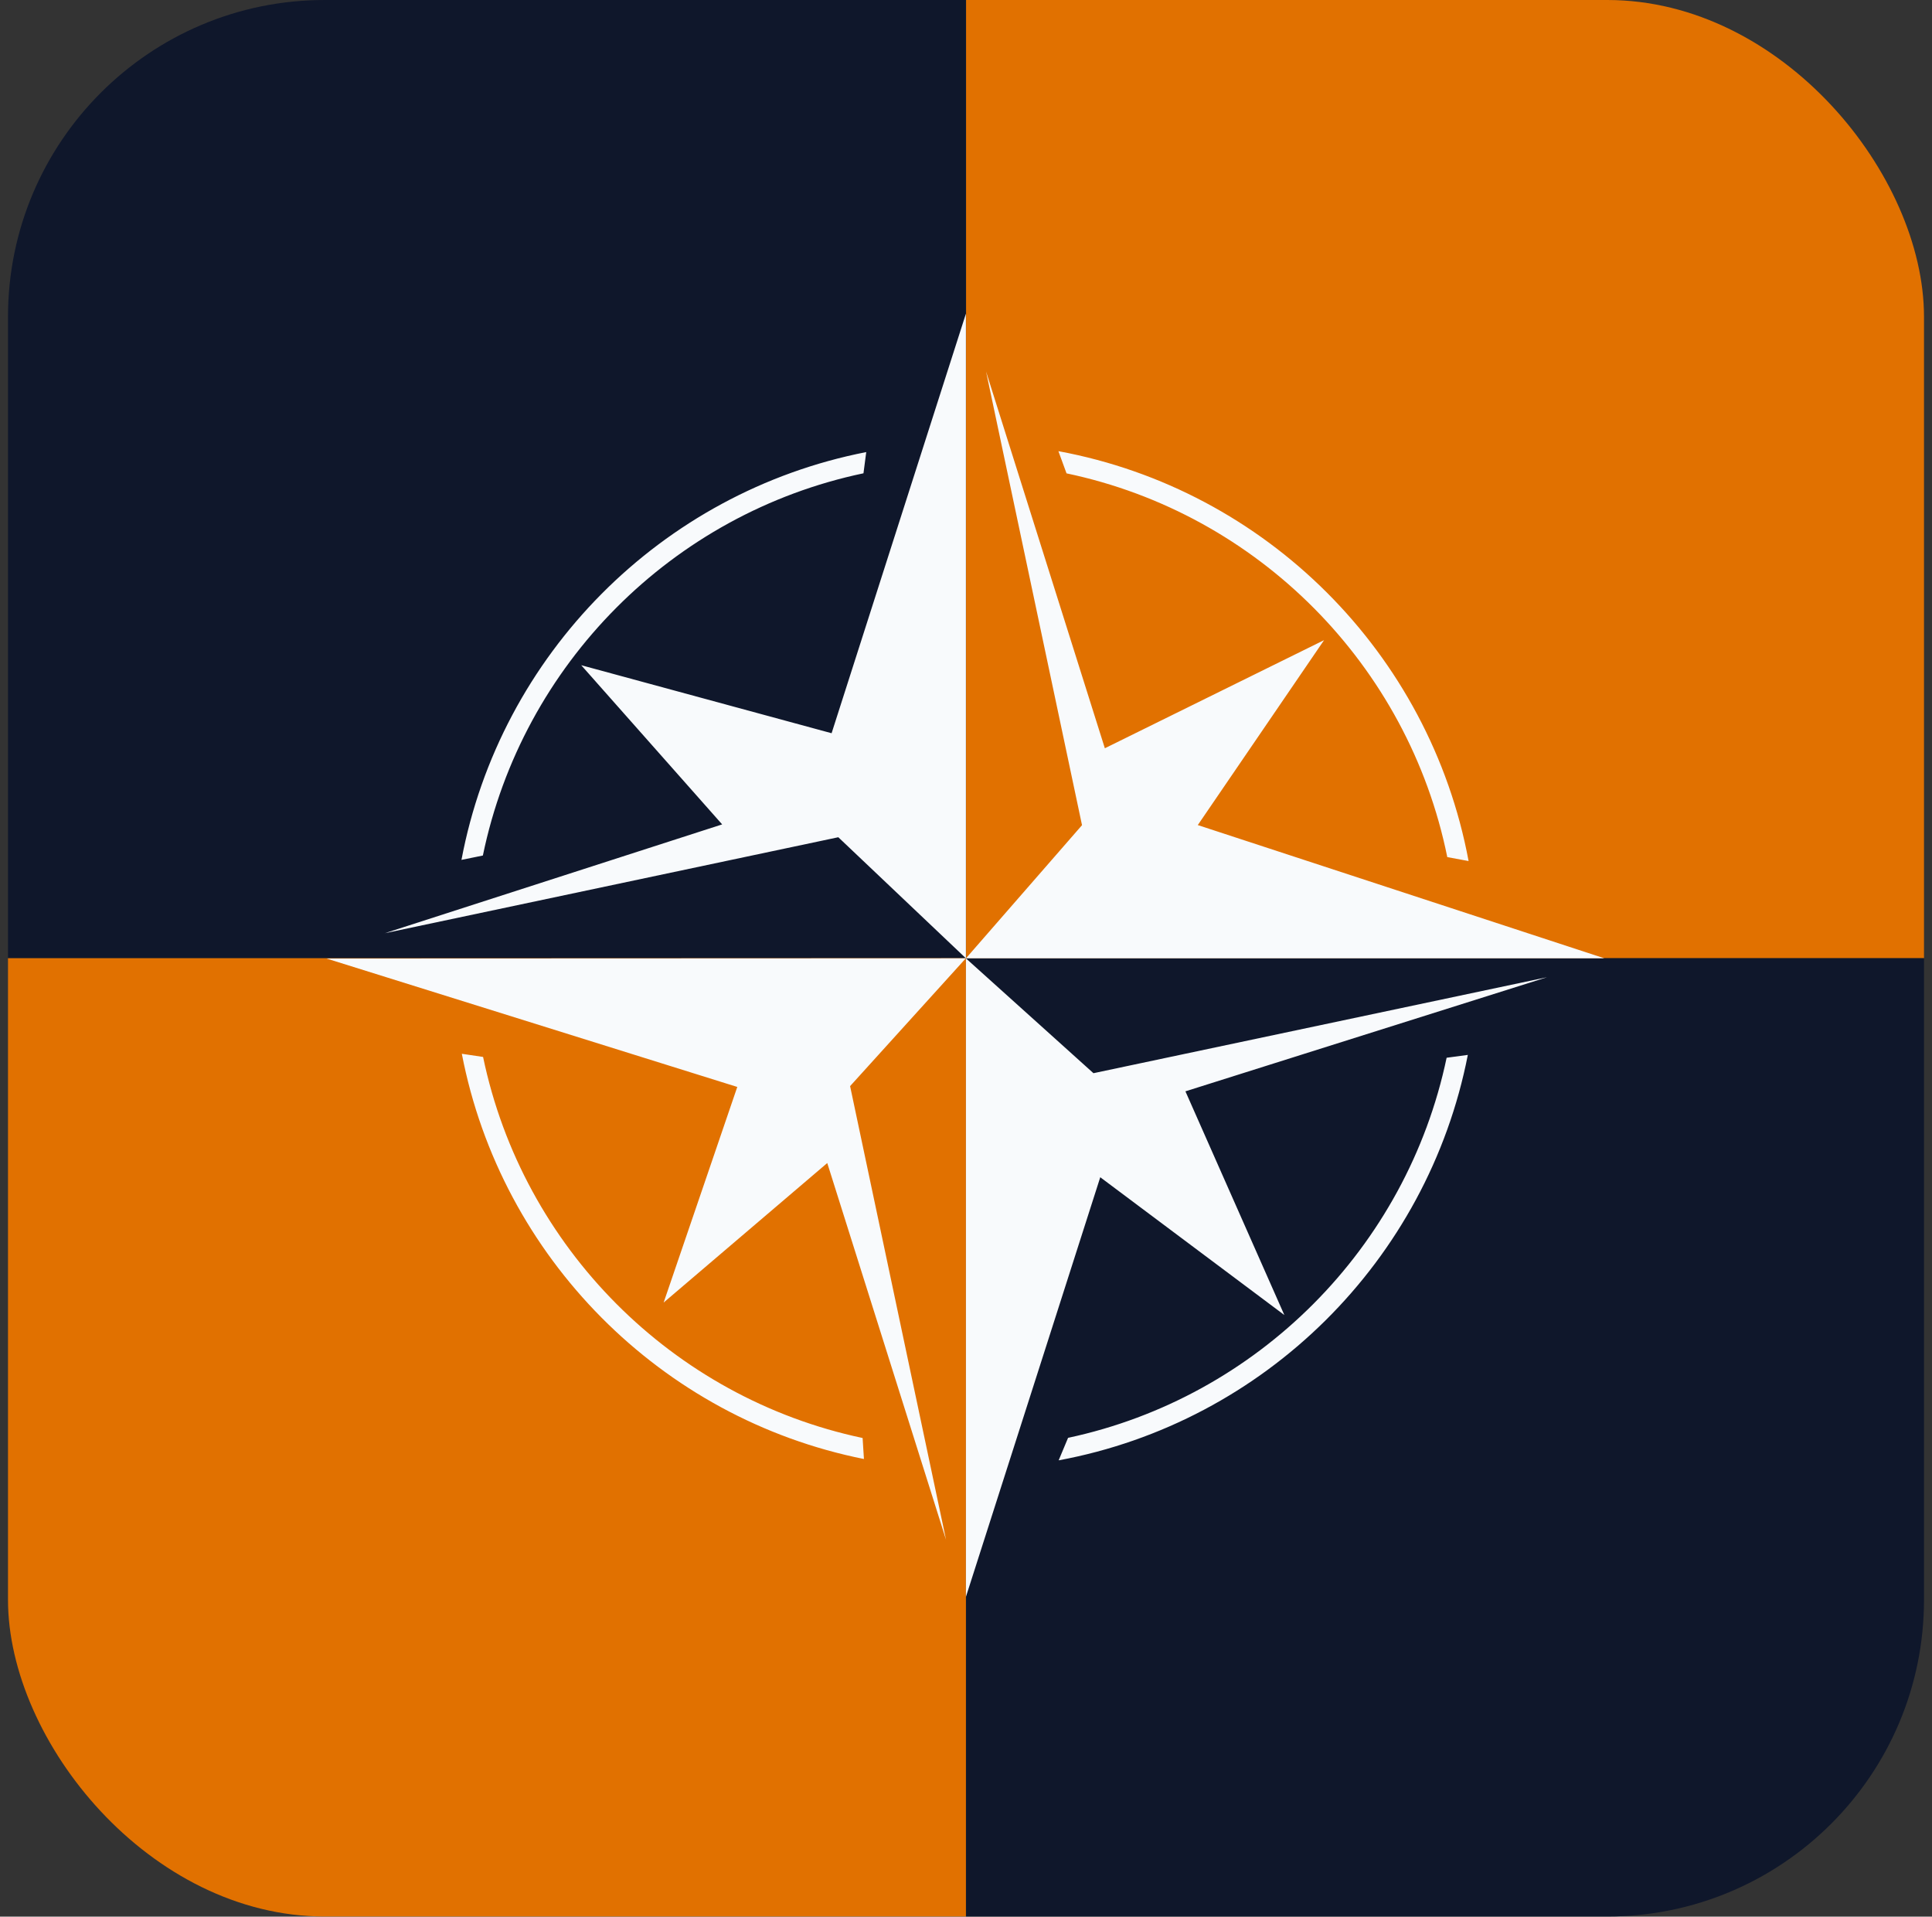<svg width="122" height="121" viewBox="0 0 122 121" fill="none" xmlns="http://www.w3.org/2000/svg">
<rect x="0" y="0" width="122" height="121" fill="#333333" stroke="none"/>
<g clip-path="url(#clip0_10_10)">
<path d="M60.995 0H0.505V60.5H60.995V0Z" fill="#0F172B"/>
<path d="M121.495 0H61.005V60.5H121.495V0Z" fill="#E17100"/>
<path d="M60.995 60.493H0.505V120.993H60.995V60.493Z" fill="#E17100"/>
<path d="M121.495 60.493H61.005V120.993H121.495V60.493Z" fill="#0F172B"/>
<path d="M30.492 54.011C32.986 41.928 42.472 32.41 54.526 29.88L54.7 28.541C41.762 31.068 31.589 41.309 29.14 54.286L30.492 54.011ZM91.395 54.111L92.737 54.36C90.292 41.238 79.951 30.907 66.835 28.483L67.348 29.884C79.431 32.423 88.933 41.986 91.392 54.111H91.395ZM52.939 52.859L60.995 60.5V19.801L52.513 46.29L36.703 41.996L45.602 52.046L24.297 58.916L52.939 52.856V52.859ZM60.995 60.5V100.812L69.478 74.322L81.103 83.021L74.856 68.898L97.69 61.694L69.049 67.753L60.992 60.5H60.995ZM83.61 40.415L69.768 47.239L62.266 23.453L68.326 52.095L60.998 60.5H101.31L75.637 52.088L83.61 40.415ZM30.505 66.727L29.163 66.527C31.647 79.394 41.733 89.545 54.555 92.11L54.471 90.784C42.462 88.241 33.012 78.762 30.505 66.727ZM60.995 60.5L20.625 60.516L46.557 68.621L41.907 82.233L52.239 73.425L59.74 97.211L53.681 68.569L60.992 60.497L60.995 60.5ZM67.445 90.774L66.851 92.194C79.867 89.783 90.15 79.585 92.689 66.598L91.35 66.778C88.83 78.771 79.412 88.219 67.445 90.774Z" fill="#F8FAFC"/>
</g>
<defs>
<clipPath id="clip0_10_10">
<rect x="0.505" width="120.99" height="120.993" rx="20" fill="white"/>
</clipPath>
</defs>
</svg>

